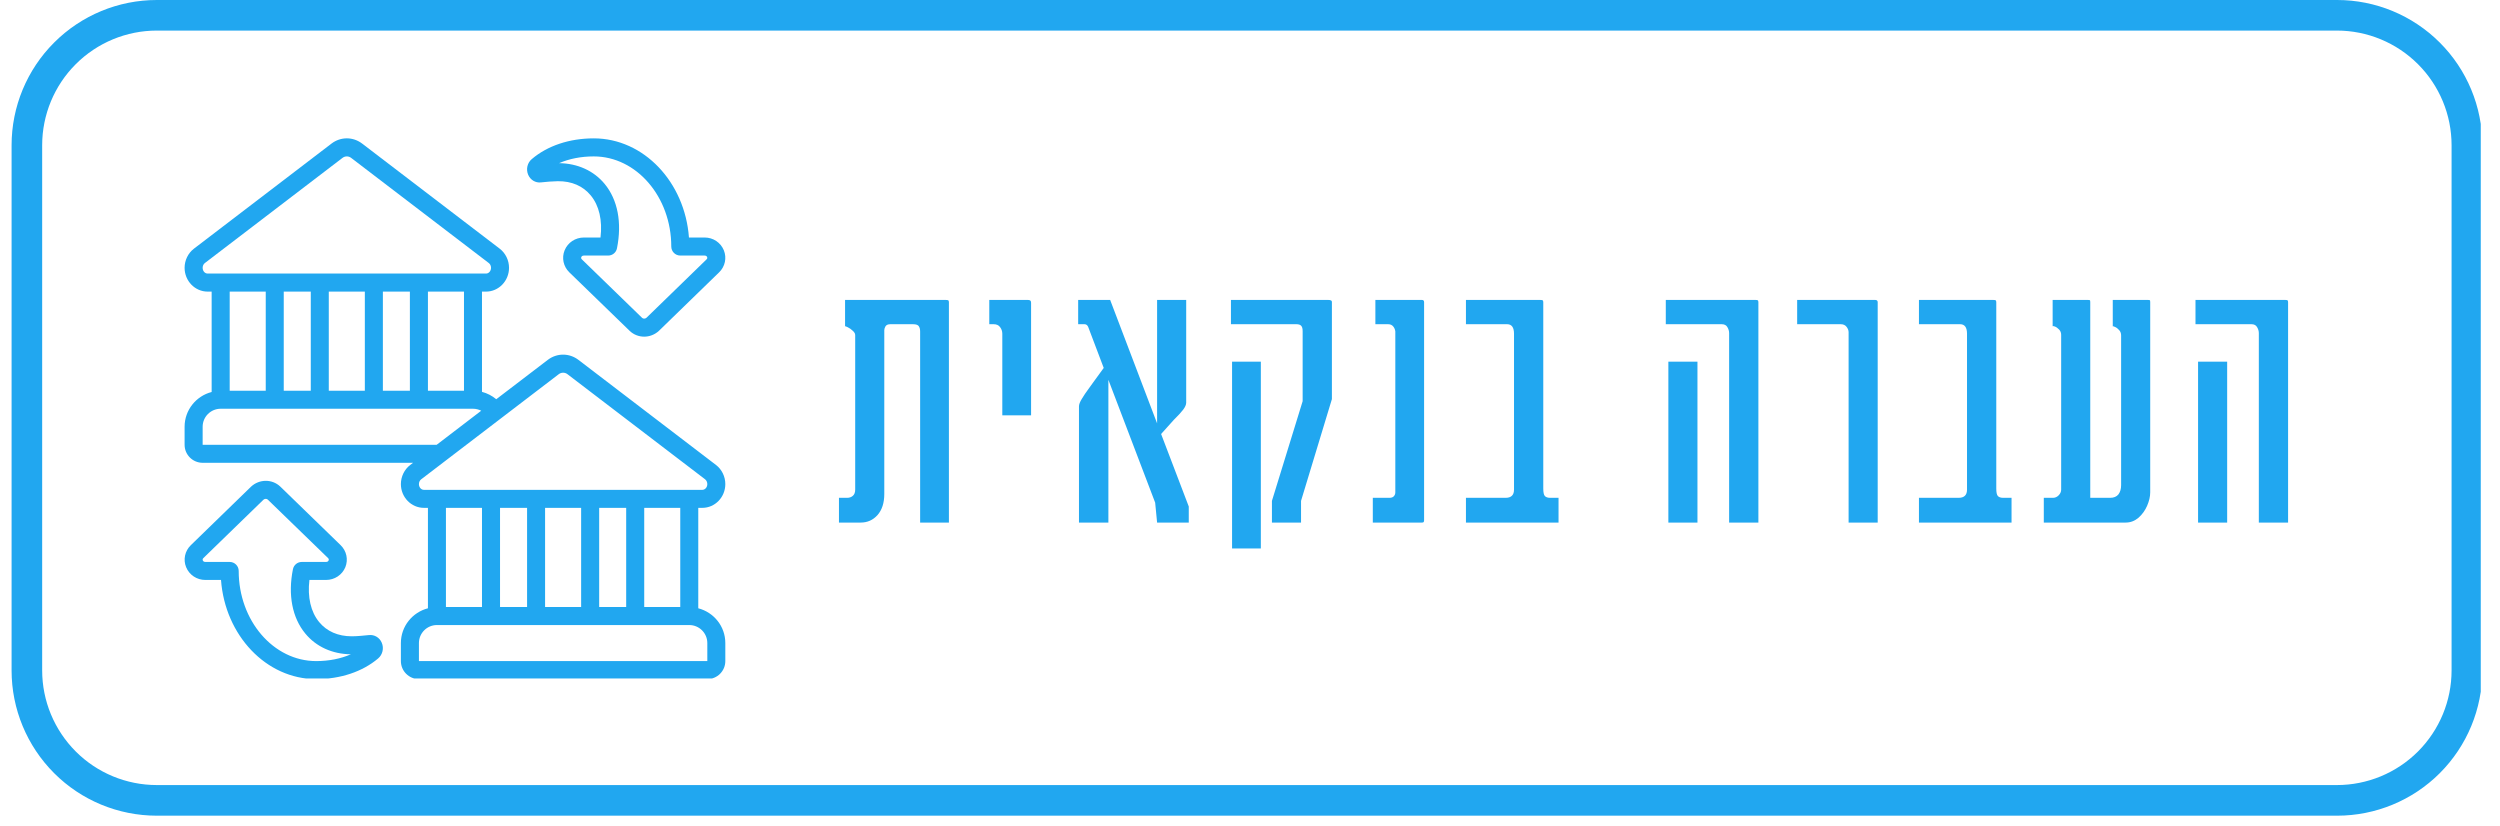 <svg xmlns="http://www.w3.org/2000/svg" xmlns:xlink="http://www.w3.org/1999/xlink" width="324" zoomAndPan="magnify" viewBox="0 0 242.88 80.25" height="107" preserveAspectRatio="xMidYMid meet" version="1.0"><defs><g/><clipPath id="eb9030a8f3"><path d="M 1.066 0 L 241.07 0 L 241.07 79.508 L 1.066 79.508 Z M 1.066 0 " clip-rule="nonzero"/></clipPath><clipPath id="f5ec837624"><path d="M 15.184 0 L 227.105 0 C 230.848 0 234.438 1.488 237.086 4.137 C 239.734 6.781 241.223 10.375 241.223 14.117 L 241.223 65.168 C 241.223 68.914 239.734 72.504 237.086 75.152 C 234.438 77.801 230.848 79.285 227.105 79.285 L 15.184 79.285 C 11.441 79.285 7.848 77.801 5.203 75.152 C 2.555 72.504 1.066 68.914 1.066 65.168 L 1.066 14.117 C 1.066 10.375 2.555 6.781 5.203 4.137 C 7.848 1.488 11.441 0 15.184 0 Z M 15.184 0 " clip-rule="nonzero"/></clipPath><clipPath id="0f56cf6663"><path d="M 17.711 46 L 38 46 L 38 65.945 L 17.711 65.945 Z M 17.711 46 " clip-rule="nonzero"/></clipPath><clipPath id="31646e21fa"><path d="M 51 13.188 L 70.465 13.188 L 70.465 33 L 51 33 Z M 51 13.188 " clip-rule="nonzero"/></clipPath><clipPath id="fd572bb65b"><path d="M 17.711 13.188 L 70.465 13.188 L 70.465 65.945 L 17.711 65.945 Z M 17.711 13.188 " clip-rule="nonzero"/></clipPath></defs><g clip-path="url(#eb9030a8f3)"><g clip-path="url(#f5ec837624)"><path stroke-linecap="butt" transform="matrix(0.743, 0, 0, 0.743, 1.067, -0)" fill="none" stroke-linejoin="miter" d="M 18.999 0 L 304.202 0 C 309.238 0 314.069 2.003 317.634 5.567 C 321.198 9.126 323.201 13.963 323.201 18.999 L 323.201 87.703 C 323.201 92.744 321.198 97.575 317.634 101.14 C 314.069 104.704 309.238 106.702 304.202 106.702 L 18.999 106.702 C 13.962 106.702 9.126 104.704 5.567 101.14 C 2.003 97.575 -0 92.744 -0 87.703 L -0 18.999 C -0 13.963 2.003 9.126 5.567 5.567 C 9.126 2.003 13.962 0 18.999 0 Z M 18.999 0 " stroke="#21a7f0" stroke-width="8" stroke-opacity="1" stroke-miterlimit="4"/></g></g><g clip-path="url(#0f56cf6663)"><path fill="#21a7f0" d="M 36.695 64 C 37.129 63.633 37.277 63.008 37.047 62.473 C 36.832 61.965 36.332 61.672 35.805 61.73 L 35.707 61.738 C 35.293 61.781 34.727 61.84 34.172 61.848 L 34.129 61.848 C 32.805 61.848 31.711 61.371 30.965 60.469 C 30.145 59.477 29.816 58.039 30.016 56.371 L 31.629 56.371 C 32.461 56.371 33.199 55.883 33.508 55.129 C 33.805 54.391 33.629 53.555 33.051 52.992 L 27.176 47.289 C 26.391 46.551 25.156 46.551 24.344 47.301 L 18.484 52.996 C 17.91 53.555 17.73 54.395 18.031 55.129 C 18.34 55.883 19.07 56.371 19.898 56.371 L 21.422 56.371 C 21.816 61.758 25.816 66.008 30.672 66.008 C 33.031 66.008 35.168 65.293 36.695 64 Z M 23.141 55.496 C 23.141 55.012 22.75 54.621 22.266 54.621 L 19.898 54.621 C 19.738 54.621 19.676 54.527 19.652 54.473 C 19.602 54.348 19.68 54.273 19.703 54.25 L 25.547 48.574 C 25.609 48.516 25.691 48.488 25.77 48.488 C 25.844 48.488 25.914 48.512 25.965 48.559 L 31.832 54.25 C 31.855 54.273 31.934 54.348 31.883 54.469 C 31.859 54.527 31.797 54.621 31.629 54.621 L 29.273 54.621 C 28.855 54.621 28.496 54.918 28.414 55.324 C 27.914 57.82 28.344 60.043 29.617 61.582 C 30.672 62.863 32.238 63.574 34.043 63.598 C 33.059 64.027 31.91 64.258 30.676 64.258 C 26.52 64.258 23.141 60.328 23.141 55.496 Z M 23.141 55.496 " fill-opacity="1" fill-rule="nonzero"/></g><g clip-path="url(#31646e21fa)"><path fill="#21a7f0" d="M 56.699 23.086 C 55.867 23.086 55.129 23.574 54.82 24.332 C 54.52 25.066 54.699 25.906 55.273 26.465 L 61.152 32.168 C 61.543 32.539 62.047 32.723 62.555 32.723 C 63.062 32.723 63.578 32.535 63.984 32.16 L 69.844 26.465 C 70.418 25.906 70.598 25.066 70.297 24.328 C 69.988 23.574 69.258 23.086 68.43 23.086 L 66.906 23.086 C 66.512 17.699 62.512 13.449 57.652 13.449 C 55.297 13.449 53.156 14.164 51.633 15.461 C 51.195 15.824 51.051 16.449 51.277 16.984 C 51.496 17.496 51.996 17.789 52.52 17.73 L 52.621 17.719 C 53.035 17.676 53.602 17.621 54.156 17.613 C 55.512 17.598 56.605 18.078 57.359 18.992 C 58.18 19.984 58.508 21.418 58.309 23.086 Z M 58.711 17.875 C 57.656 16.598 56.09 15.883 54.285 15.859 C 55.27 15.43 56.418 15.203 57.652 15.203 C 61.805 15.203 65.188 19.133 65.188 23.961 C 65.188 24.445 65.578 24.84 66.062 24.84 L 68.426 24.84 C 68.59 24.84 68.648 24.93 68.672 24.988 C 68.723 25.109 68.648 25.184 68.621 25.207 L 62.777 30.887 C 62.66 30.996 62.465 30.996 62.359 30.902 L 56.496 25.211 C 56.469 25.184 56.395 25.113 56.441 24.992 C 56.465 24.934 56.531 24.84 56.695 24.84 L 59.055 24.84 C 59.473 24.84 59.832 24.543 59.91 24.133 C 60.41 21.641 59.984 19.418 58.711 17.875 Z M 58.711 17.875 " fill-opacity="1" fill-rule="nonzero"/></g><g clip-path="url(#fd572bb65b)"><path fill="#21a7f0" d="M 68.207 49.363 C 69.438 49.363 70.441 48.328 70.441 47.055 C 70.441 46.324 70.102 45.629 69.535 45.195 L 56.164 34.98 C 55.273 34.301 54.074 34.301 53.184 34.98 L 48.176 38.805 C 47.773 38.469 47.301 38.223 46.789 38.09 L 46.789 28.344 L 47.184 28.344 C 48.414 28.344 49.418 27.305 49.418 26.031 C 49.418 25.301 49.078 24.605 48.512 24.172 L 35.141 13.957 C 34.25 13.277 33.051 13.277 32.16 13.957 L 18.789 24.172 C 18.223 24.605 17.883 25.301 17.883 26.031 C 17.883 27.305 18.887 28.344 20.121 28.344 L 20.512 28.344 L 20.512 38.102 C 19.004 38.492 17.883 39.852 17.883 41.48 L 17.883 43.234 C 17.883 44.199 18.668 44.984 19.637 44.984 L 40.09 44.984 L 39.812 45.195 C 39.246 45.629 38.906 46.324 38.906 47.055 C 38.906 48.328 39.91 49.363 41.145 49.363 L 41.535 49.363 L 41.535 59.125 C 40.027 59.516 38.906 60.875 38.906 62.504 L 38.906 64.258 C 38.906 65.223 39.691 66.008 40.66 66.008 L 68.691 66.008 C 69.656 66.008 70.441 65.223 70.441 64.258 L 70.441 62.504 C 70.441 60.875 69.32 59.516 67.812 59.125 L 67.812 49.363 Z M 45.039 37.977 L 41.535 37.977 L 41.535 28.344 L 45.039 28.344 Z M 30.148 28.344 L 30.148 37.977 L 27.52 37.977 L 27.52 28.344 Z M 31.898 28.344 L 35.402 28.344 L 35.402 37.977 L 31.898 37.977 Z M 37.156 28.344 L 39.781 28.344 L 39.781 37.977 L 37.156 37.977 Z M 19.637 26.031 C 19.637 25.844 19.719 25.668 19.855 25.566 L 33.223 15.352 C 33.352 15.25 33.504 15.203 33.652 15.203 C 33.801 15.203 33.949 15.25 34.078 15.352 L 47.449 25.566 C 47.586 25.668 47.668 25.844 47.668 26.031 C 47.668 26.34 47.449 26.59 47.184 26.59 L 20.121 26.59 C 19.852 26.59 19.637 26.34 19.637 26.031 Z M 25.77 28.344 L 25.77 37.977 L 22.266 37.977 L 22.266 28.344 Z M 19.637 43.234 L 19.637 41.48 C 19.637 40.516 20.422 39.73 21.387 39.73 L 45.914 39.73 C 46.199 39.73 46.473 39.801 46.715 39.922 L 42.383 43.234 Z M 40.66 47.055 C 40.66 46.867 40.742 46.691 40.879 46.59 L 54.246 36.375 C 54.375 36.273 54.527 36.227 54.676 36.227 C 54.824 36.227 54.973 36.273 55.102 36.375 L 68.473 46.586 C 68.609 46.691 68.691 46.867 68.691 47.055 C 68.691 47.363 68.473 47.613 68.207 47.613 L 41.145 47.613 C 40.875 47.613 40.66 47.363 40.66 47.055 Z M 58.18 59 L 58.18 49.363 L 60.805 49.363 L 60.805 59 Z M 51.172 49.363 L 51.172 59 L 48.543 59 L 48.543 49.363 Z M 52.922 49.363 L 56.426 49.363 L 56.426 59 L 52.922 59 Z M 46.789 49.363 L 46.789 59 L 43.285 59 L 43.285 49.363 Z M 68.691 62.504 L 68.691 64.258 L 40.66 64.258 L 40.66 62.504 C 40.66 61.539 41.445 60.754 42.41 60.754 L 66.938 60.754 C 67.902 60.754 68.691 61.539 68.691 62.504 Z M 66.062 59 L 62.559 59 L 62.559 49.363 L 66.062 49.363 Z M 66.062 59 " fill-opacity="1" fill-rule="nonzero"/></g><g fill="#21a7f0" fill-opacity="1"><g transform="translate(81.018, 50.794)"><g><path d="M 10.797 -21.641 C 10.941 -21.641 11.035 -21.629 11.078 -21.609 C 11.129 -21.586 11.156 -21.523 11.156 -21.422 L 11.156 0 L 8.359 0 L 8.359 -18.578 C 8.359 -18.785 8.316 -18.953 8.234 -19.078 C 8.16 -19.211 7.969 -19.281 7.656 -19.281 L 5.469 -19.281 C 5.227 -19.281 5.066 -19.207 4.984 -19.062 C 4.91 -18.926 4.875 -18.805 4.875 -18.703 L 4.875 -2.781 C 4.875 -1.914 4.656 -1.234 4.219 -0.734 C 3.781 -0.242 3.234 0 2.578 0 L 0.469 0 L 0.469 -2.406 L 1.266 -2.406 C 1.484 -2.406 1.664 -2.469 1.812 -2.594 C 1.969 -2.727 2.047 -2.93 2.047 -3.203 L 2.047 -18.219 C 2.047 -18.363 1.969 -18.504 1.812 -18.641 C 1.664 -18.785 1.504 -18.898 1.328 -18.984 C 1.148 -19.078 1.062 -19.102 1.062 -19.062 L 1.062 -21.641 Z M 10.797 -21.641 "/></g></g></g><g fill="#21a7f0" fill-opacity="1"><g transform="translate(95.536, 50.794)"><g><path d="M 4.312 -21.641 C 4.426 -21.641 4.504 -21.617 4.547 -21.578 C 4.598 -21.547 4.625 -21.473 4.625 -21.359 L 4.625 -10.422 L 1.828 -10.422 L 1.828 -18.359 C 1.828 -18.598 1.754 -18.812 1.609 -19 C 1.473 -19.188 1.266 -19.281 0.984 -19.281 L 0.562 -19.281 L 0.562 -21.641 Z M 4.312 -21.641 "/></g></g></g><g fill="#21a7f0" fill-opacity="1"><g transform="translate(103.441, 50.794)"><g><path d="M 12.047 -1.562 L 12.047 0 L 8.969 0 L 8.781 -1.938 L 4.234 -13.875 L 4.234 0 L 1.375 0 L 1.375 -11.297 C 1.375 -11.484 1.469 -11.727 1.656 -12.031 C 1.844 -12.344 2.055 -12.66 2.297 -12.984 C 2.535 -13.316 2.695 -13.539 2.781 -13.656 C 3.352 -14.438 3.688 -14.895 3.781 -15.031 L 2.266 -19.031 C 2.191 -19.195 2.07 -19.281 1.906 -19.281 L 1.297 -19.281 L 1.297 -21.641 L 4.406 -21.641 L 8.969 -9.641 L 8.969 -21.641 L 11.797 -21.641 L 11.797 -11.656 C 11.797 -11.457 11.695 -11.227 11.5 -10.969 C 11.312 -10.719 11.008 -10.391 10.594 -9.984 C 9.938 -9.266 9.523 -8.805 9.359 -8.609 Z M 12.047 -1.562 "/></g></g></g><g fill="#21a7f0" fill-opacity="1"><g transform="translate(118.463, 50.794)"><g><path d="M 5.109 0 L 5.109 -2.109 L 8.094 -11.797 L 8.094 -18.609 C 8.094 -18.859 8.047 -19.031 7.953 -19.125 C 7.867 -19.227 7.711 -19.281 7.484 -19.281 L 1.125 -19.281 L 1.125 -21.641 L 10.562 -21.641 C 10.695 -21.641 10.789 -21.625 10.844 -21.594 C 10.906 -21.57 10.938 -21.516 10.938 -21.422 L 10.938 -12 L 7.938 -2.109 L 7.938 0 Z M 1.234 2.516 L 1.234 -15.641 L 4.031 -15.641 L 4.031 2.516 Z M 1.234 2.516 "/></g></g></g><g fill="#21a7f0" fill-opacity="1"><g transform="translate(132.674, 50.794)"><g><path d="M 5.469 -21.641 C 5.539 -21.641 5.594 -21.625 5.625 -21.594 C 5.664 -21.57 5.688 -21.516 5.688 -21.422 L 5.688 -0.219 C 5.688 -0.125 5.664 -0.062 5.625 -0.031 C 5.594 -0.008 5.539 0 5.469 0 L 0.703 0 L 0.703 -2.406 L 2.328 -2.406 C 2.516 -2.406 2.656 -2.457 2.75 -2.562 C 2.844 -2.664 2.891 -2.789 2.891 -2.938 L 2.891 -18.578 C 2.867 -18.766 2.801 -18.926 2.688 -19.062 C 2.57 -19.207 2.406 -19.281 2.188 -19.281 L 0.953 -19.281 L 0.953 -21.641 Z M 5.469 -21.641 "/></g></g></g><g fill="#21a7f0" fill-opacity="1"><g transform="translate(141.727, 50.794)"><g><path d="M 7.875 -21.641 C 8.02 -21.641 8.113 -21.629 8.156 -21.609 C 8.195 -21.586 8.219 -21.523 8.219 -21.422 L 8.219 -3.312 C 8.219 -2.938 8.27 -2.691 8.375 -2.578 C 8.488 -2.461 8.66 -2.406 8.891 -2.406 L 9.703 -2.406 L 9.703 0 L 0.703 0 L 0.703 -2.406 L 4.562 -2.406 C 5.102 -2.406 5.375 -2.672 5.375 -3.203 L 5.375 -18.359 C 5.375 -18.973 5.148 -19.281 4.703 -19.281 L 0.703 -19.281 L 0.703 -21.641 Z M 7.875 -21.641 "/></g></g></g><g fill="#21a7f0" fill-opacity="1"><g transform="translate(154.003, 50.794)"><g/></g></g><g fill="#21a7f0" fill-opacity="1"><g transform="translate(160.73, 50.794)"><g><path d="M 9.812 -21.641 C 9.938 -21.641 10.02 -21.629 10.062 -21.609 C 10.102 -21.586 10.125 -21.523 10.125 -21.422 L 10.125 0 L 7.281 0 L 7.281 -18.422 C 7.281 -18.617 7.223 -18.812 7.109 -19 C 7.004 -19.188 6.82 -19.281 6.562 -19.281 L 1.125 -19.281 L 1.125 -21.641 Z M 4.203 -15.641 L 4.203 0 L 1.375 0 L 1.375 -15.641 Z M 4.203 -15.641 "/></g></g></g><g fill="#21a7f0" fill-opacity="1"><g transform="translate(174.155, 50.794)"><g><path d="M 8.047 -21.641 C 8.211 -21.641 8.297 -21.566 8.297 -21.422 L 8.297 0 L 5.469 0 L 5.469 -18.5 C 5.469 -18.688 5.398 -18.863 5.266 -19.031 C 5.141 -19.195 4.953 -19.281 4.703 -19.281 L 0.469 -19.281 L 0.469 -21.641 Z M 8.047 -21.641 "/></g></g></g><g fill="#21a7f0" fill-opacity="1"><g transform="translate(185.759, 50.794)"><g><path d="M 7.875 -21.641 C 8.02 -21.641 8.113 -21.629 8.156 -21.609 C 8.195 -21.586 8.219 -21.523 8.219 -21.422 L 8.219 -3.312 C 8.219 -2.938 8.27 -2.691 8.375 -2.578 C 8.488 -2.461 8.66 -2.406 8.891 -2.406 L 9.703 -2.406 L 9.703 0 L 0.703 0 L 0.703 -2.406 L 4.562 -2.406 C 5.102 -2.406 5.375 -2.672 5.375 -3.203 L 5.375 -18.359 C 5.375 -18.973 5.148 -19.281 4.703 -19.281 L 0.703 -19.281 L 0.703 -21.641 Z M 7.875 -21.641 "/></g></g></g><g fill="#21a7f0" fill-opacity="1"><g transform="translate(198.035, 50.794)"><g><path d="M 10.656 -21.641 C 10.781 -21.641 10.852 -21.629 10.875 -21.609 C 10.895 -21.586 10.906 -21.523 10.906 -21.422 L 10.906 -2.938 C 10.906 -2.531 10.805 -2.098 10.609 -1.641 C 10.41 -1.18 10.129 -0.789 9.766 -0.469 C 9.398 -0.156 8.984 0 8.516 0 L 0.562 0 L 0.562 -2.406 L 1.453 -2.406 C 1.66 -2.406 1.844 -2.484 2 -2.641 C 2.164 -2.805 2.25 -2.992 2.25 -3.203 L 2.25 -18.25 C 2.25 -18.457 2.18 -18.629 2.047 -18.766 C 1.91 -18.91 1.77 -19.008 1.625 -19.062 C 1.488 -19.113 1.422 -19.113 1.422 -19.062 L 1.422 -21.641 L 4.828 -21.641 C 4.953 -21.641 5.023 -21.629 5.047 -21.609 C 5.066 -21.586 5.078 -21.523 5.078 -21.422 L 5.078 -2.406 L 7.016 -2.406 C 7.367 -2.406 7.633 -2.516 7.812 -2.734 C 7.988 -2.961 8.078 -3.266 8.078 -3.641 L 8.078 -18.188 C 8.078 -18.395 8.016 -18.566 7.891 -18.703 C 7.766 -18.848 7.629 -18.953 7.484 -19.016 C 7.336 -19.086 7.266 -19.102 7.266 -19.062 L 7.266 -21.641 Z M 10.656 -21.641 "/></g></g></g><g fill="#21a7f0" fill-opacity="1"><g transform="translate(212.217, 50.794)"><g><path d="M 9.812 -21.641 C 9.938 -21.641 10.02 -21.629 10.062 -21.609 C 10.102 -21.586 10.125 -21.523 10.125 -21.422 L 10.125 0 L 7.281 0 L 7.281 -18.422 C 7.281 -18.617 7.223 -18.812 7.109 -19 C 7.004 -19.188 6.82 -19.281 6.562 -19.281 L 1.125 -19.281 L 1.125 -21.641 Z M 4.203 -15.641 L 4.203 0 L 1.375 0 L 1.375 -15.641 Z M 4.203 -15.641 "/></g></g></g></svg>